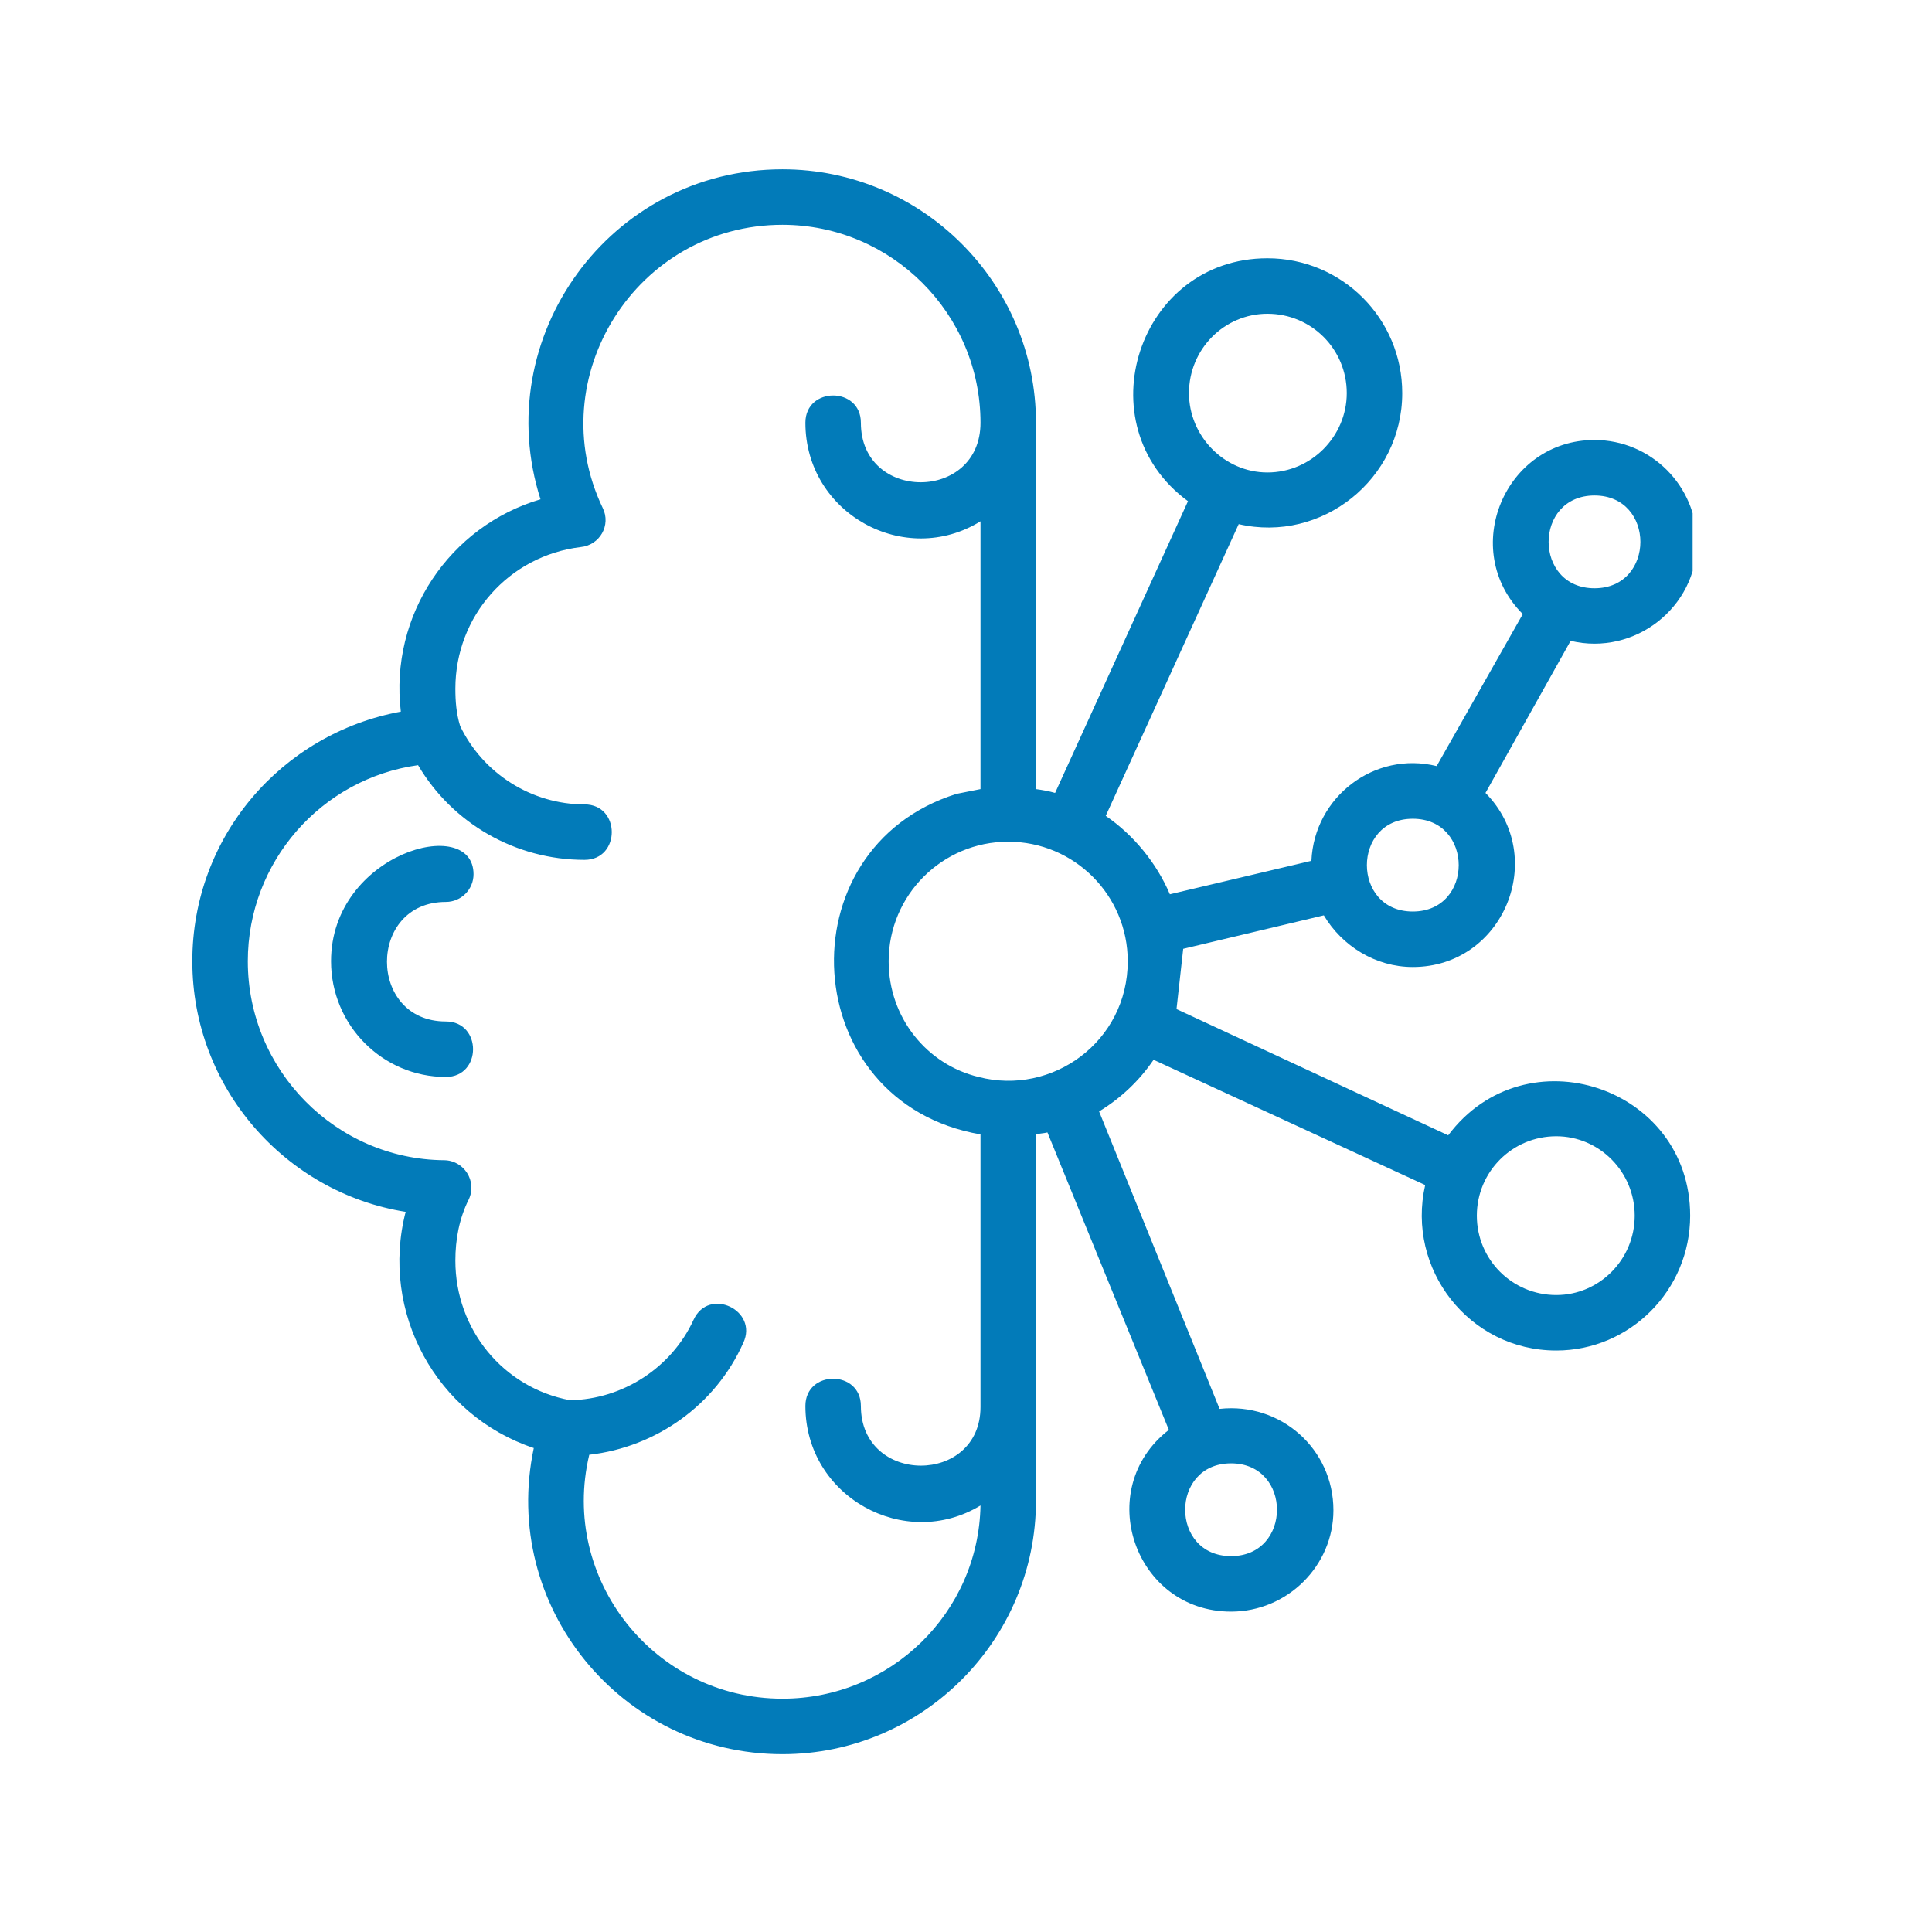 <svg xmlns="http://www.w3.org/2000/svg" xmlns:xlink="http://www.w3.org/1999/xlink" width="150" viewBox="0 0 112.5 112.5" height="150" preserveAspectRatio="xMidYMid meet"><defs><clipPath id="9dbee9b20a"><path d="M 11.199 9.828 L 98.562 9.828 L 98.562 102.418 L 11.199 102.418 Z M 11.199 9.828 " clip-rule="nonzero"></path></clipPath></defs><g clip-path="url(#9dbee9b20a)"><path fill="#027bb9" d="M 68.062 83.262 L 60.992 65.941 C 60.77 65.996 60.547 65.996 60.324 66.055 L 60.324 87.383 C 60.324 95.516 53.695 102.145 45.562 102.145 C 36.152 102.145 29.133 93.512 31.082 84.32 C 25.402 82.426 22.117 76.414 23.621 70.566 C 16.602 69.449 11.199 63.324 11.199 55.973 C 11.199 48.734 16.379 42.719 23.34 41.438 C 22.672 35.812 26.184 30.633 31.473 29.074 C 28.465 19.66 35.484 9.859 45.562 9.859 C 53.695 9.859 60.324 16.484 60.324 24.617 L 60.324 45.949 C 60.711 46.004 61.047 46.059 61.438 46.172 L 69.176 29.184 C 63.105 24.727 66.281 15.039 73.801 15.039 C 78.145 15.039 81.652 18.547 81.652 22.891 C 81.652 27.902 76.977 31.633 72.129 30.52 L 64.387 47.508 C 66.004 48.621 67.34 50.238 68.121 52.074 L 76.363 50.125 C 76.531 46.395 80.039 43.719 83.656 44.609 L 88.672 35.758 C 84.938 32.023 87.613 25.621 92.848 25.621 C 96.133 25.621 98.809 28.293 98.809 31.578 C 98.809 35.367 95.188 38.207 91.457 37.316 L 86.5 46.172 C 90.176 49.902 87.559 56.309 82.266 56.309 C 80.094 56.309 78.145 55.082 77.086 53.301 L 68.898 55.25 L 68.508 58.758 L 84.328 66.109 C 88.836 60.094 98.418 63.27 98.418 70.789 C 98.418 75.133 94.91 78.641 90.621 78.641 C 85.551 78.641 81.875 73.906 82.988 69.004 L 67.172 61.711 C 66.336 62.934 65.277 63.938 64 64.719 L 71.016 82.039 C 74.578 81.648 77.645 84.375 77.645 87.941 C 77.645 91.172 74.969 93.844 71.684 93.844 C 66.059 93.844 63.609 86.715 68.062 83.262 Z M 58.707 49.012 C 54.863 49.012 51.746 52.129 51.746 55.973 C 51.746 59.258 53.973 61.988 56.98 62.711 C 61.27 63.824 65.668 60.652 65.668 55.973 C 65.668 52.129 62.551 49.012 58.707 49.012 Z M 45.562 13.09 C 37.043 13.09 31.473 22 35.094 29.574 C 35.594 30.578 34.926 31.746 33.812 31.855 C 29.637 32.359 26.516 35.867 26.516 40.102 C 26.516 40.824 26.57 41.547 26.793 42.273 C 28.133 45.059 30.973 46.84 34.035 46.84 C 36.152 46.84 36.152 50.07 34.035 50.07 C 30.023 50.07 26.348 47.953 24.344 44.555 C 18.719 45.336 14.43 50.18 14.43 55.973 C 14.43 62.32 19.555 67.5 25.848 67.559 C 27.016 67.559 27.797 68.781 27.297 69.84 C 26.738 70.953 26.516 72.18 26.516 73.406 C 26.516 77.414 29.301 80.812 33.199 81.535 C 36.262 81.48 39.102 79.645 40.383 76.859 C 41.273 74.91 44.172 76.301 43.281 78.195 C 41.664 81.816 38.211 84.266 34.312 84.711 C 32.586 91.953 38.102 98.914 45.562 98.914 C 51.855 98.914 56.98 93.902 57.094 87.664 C 52.691 90.336 46.898 87.16 46.898 81.871 C 46.898 79.754 50.129 79.754 50.129 81.871 C 50.129 86.492 57.094 86.492 57.094 81.926 L 57.094 66.055 C 46.398 64.215 45.562 49.402 55.699 46.227 L 57.094 45.949 L 57.094 30.355 C 52.691 33.082 46.898 29.906 46.898 24.617 C 46.898 22.5 50.129 22.5 50.129 24.617 C 50.129 29.238 57.094 29.238 57.094 24.617 C 57.094 18.27 51.914 13.09 45.562 13.09 Z M 25.961 62.711 C 22.285 62.711 19.277 59.703 19.277 55.973 C 19.277 49.68 27.574 47.395 27.574 50.906 C 27.574 51.797 26.852 52.52 25.961 52.52 C 21.391 52.52 21.391 59.48 25.961 59.48 C 28.074 59.48 28.074 62.711 25.961 62.711 Z M 92.848 28.852 C 89.285 28.852 89.285 34.254 92.848 34.254 C 96.41 34.254 96.41 28.852 92.848 28.852 Z M 82.266 47.676 C 78.703 47.676 78.703 53.078 82.266 53.078 C 85.832 53.078 85.832 47.676 82.266 47.676 Z M 90.621 66.164 C 88.059 66.164 85.996 68.227 85.996 70.789 C 85.996 73.348 88.059 75.41 90.621 75.41 C 93.125 75.41 95.188 73.348 95.188 70.789 C 95.188 68.227 93.125 66.164 90.621 66.164 Z M 71.684 85.211 C 68.121 85.211 68.121 90.613 71.684 90.613 C 75.25 90.613 75.25 85.211 71.684 85.211 Z M 73.801 18.27 C 71.293 18.27 69.234 20.328 69.234 22.891 C 69.234 25.398 71.293 27.512 73.801 27.512 C 76.363 27.512 78.422 25.398 78.422 22.891 C 78.422 20.328 76.363 18.27 73.801 18.27 Z M 73.801 18.27 " fill-opacity="1" fill-rule="evenodd"></path></g></svg>